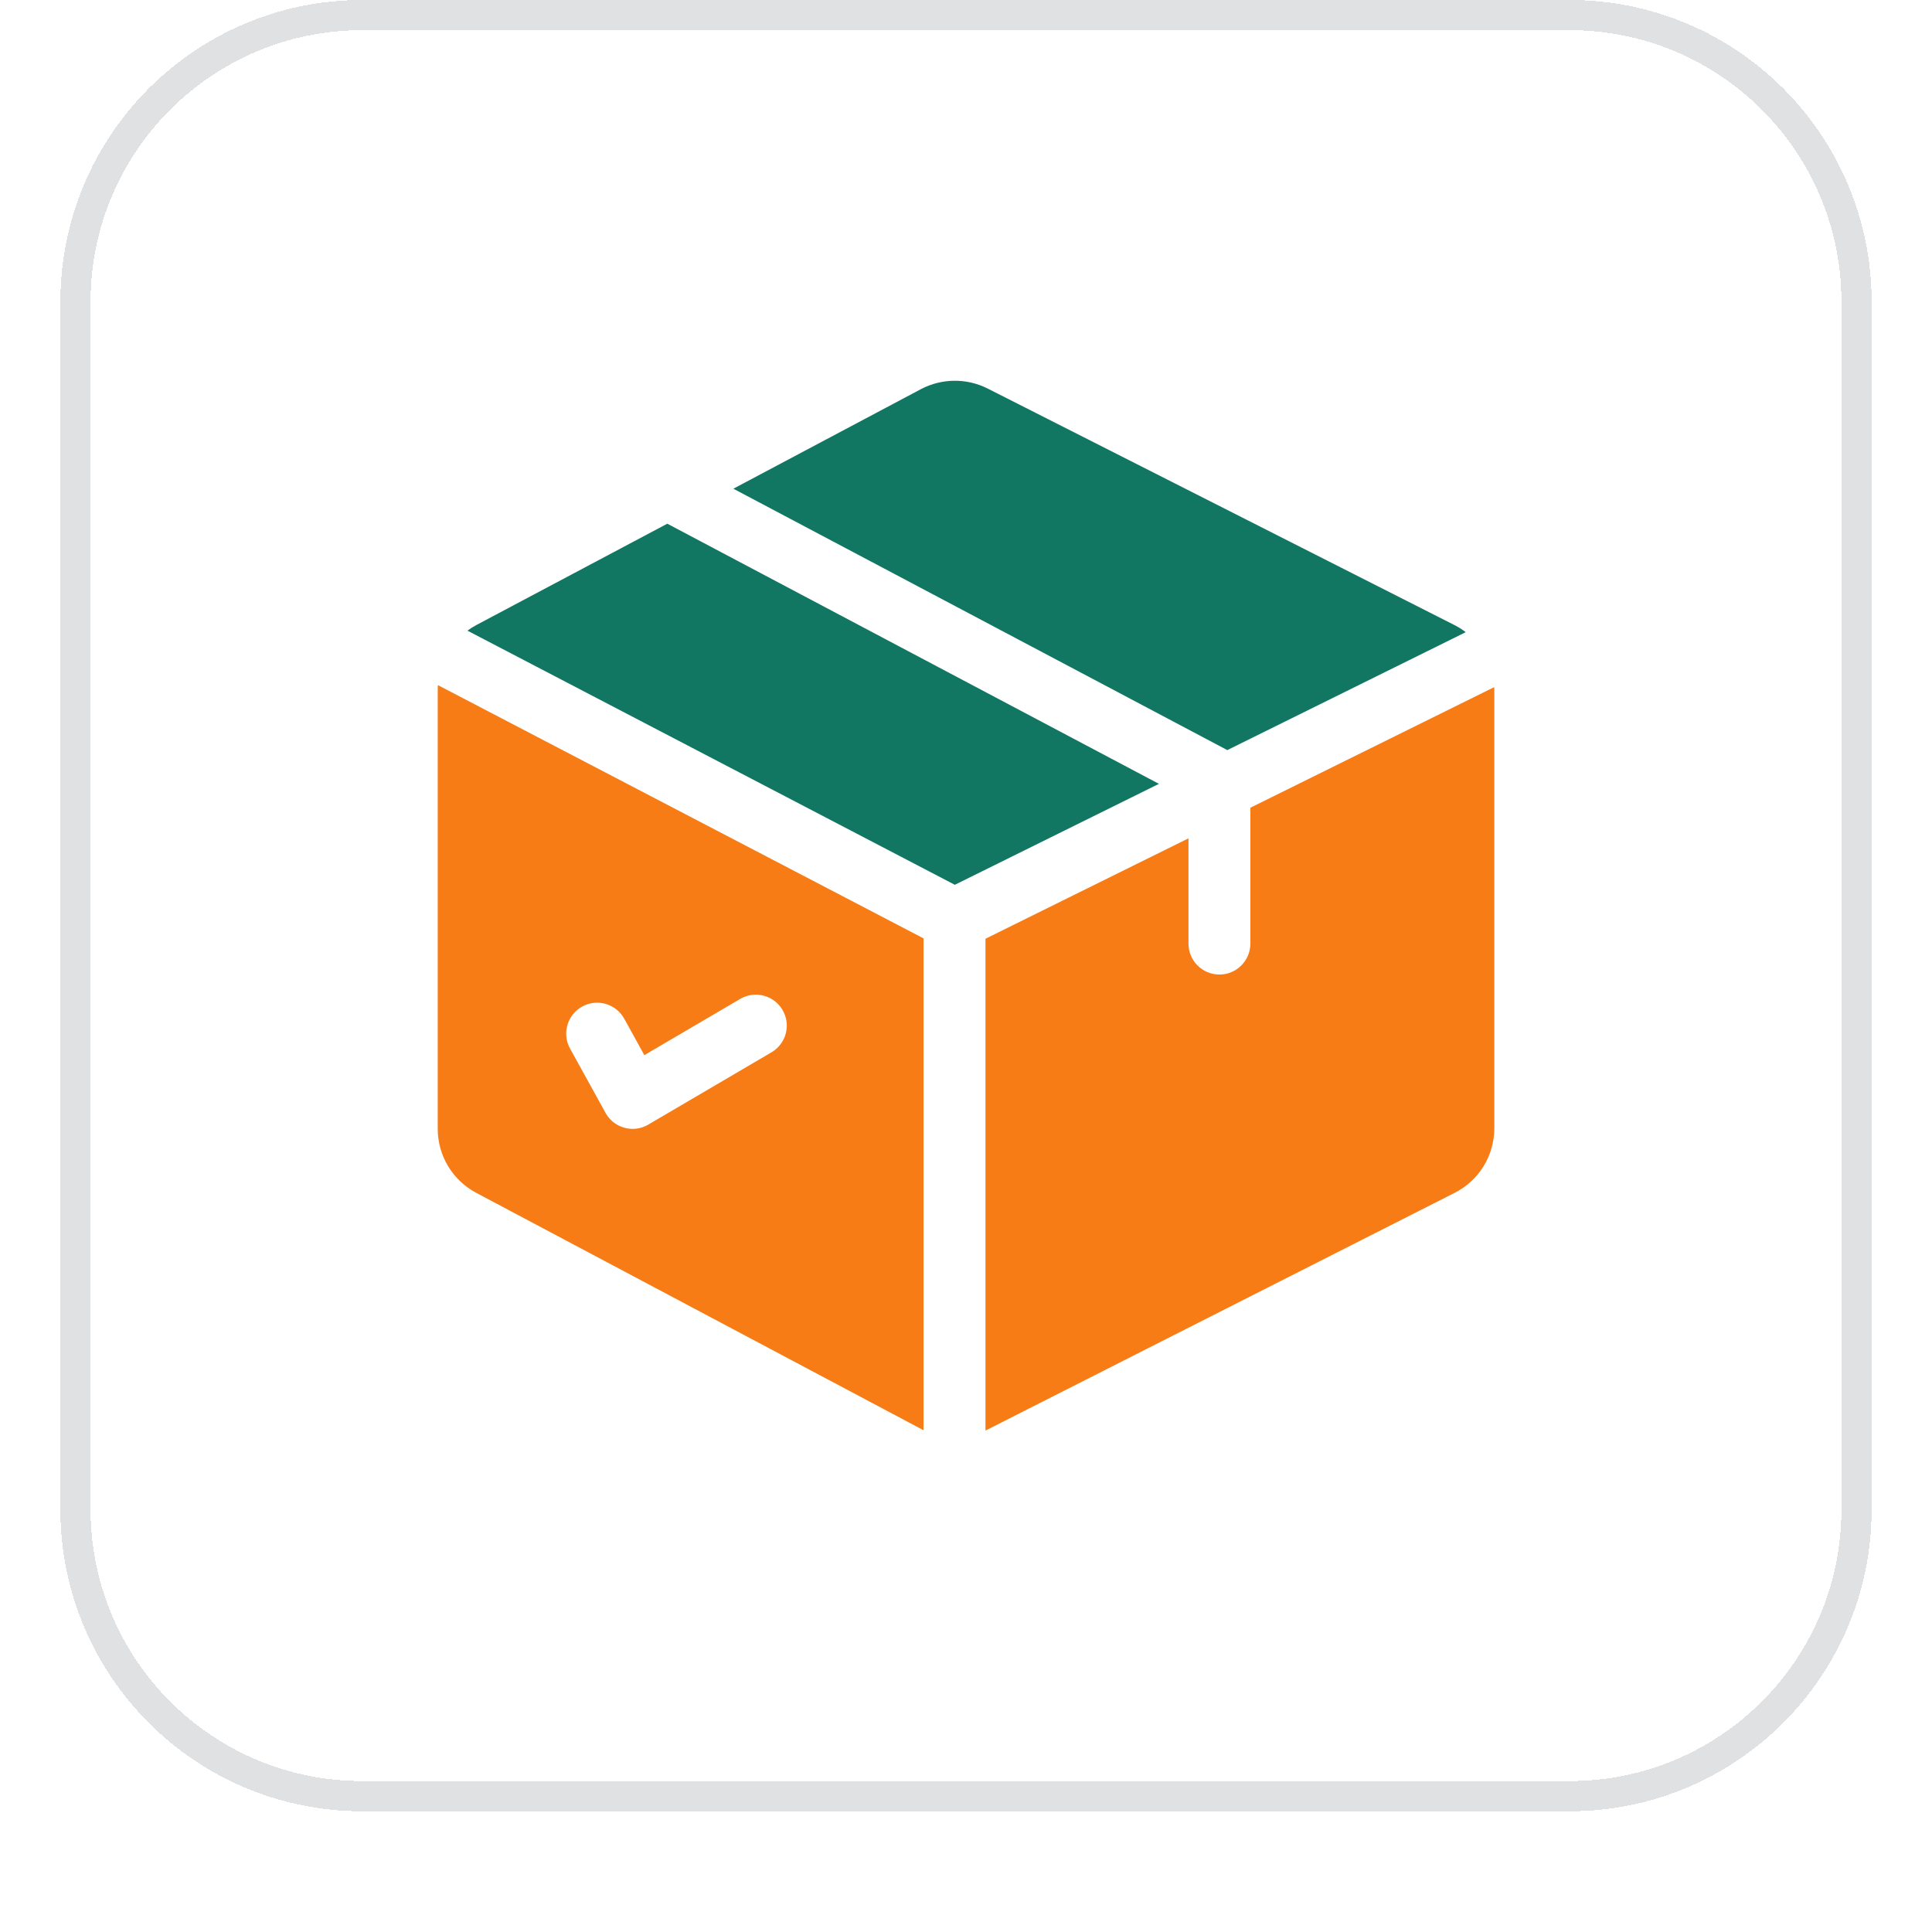 <svg width="64" height="64" viewBox="0 0 64 64" fill="none" xmlns="http://www.w3.org/2000/svg">
<g filter="url(#filter0_dii_16848_17998)">
<path d="M2 11C2 5.477 6.477 1 12 1H52C57.523 1 62 5.477 62 11V51C62 56.523 57.523 61 52 61H12C6.477 61 2 56.523 2 51V11Z" fill="white" shape-rendering="crispEdges"/>
<path d="M12 1.5H52C57.247 1.5 61.5 5.753 61.5 11V51C61.5 56.247 57.247 60.5 52 60.5H12C6.753 60.5 2.5 56.247 2.5 51V11C2.5 5.753 6.753 1.5 12 1.5Z" stroke="#DFE1E2" shape-rendering="crispEdges"/>
<g clip-path="url(#clip0_16848_17998)">
<path d="M22.105 18.348L15.791 21.699C15.683 21.756 15.581 21.82 15.484 21.891L31.63 30.31L38.391 26.966L22.105 18.348Z" fill="#117763"/>
<path d="M49.498 23.762L41.42 27.757V32.258C41.42 32.824 40.961 33.283 40.395 33.283C39.829 33.283 39.37 32.824 39.37 32.258V28.771L32.645 32.097V48.387C32.666 48.377 32.687 48.368 32.708 48.358L48.169 40.524C48.991 40.113 49.501 39.288 49.501 38.369V23.852C49.501 23.822 49.499 23.792 49.498 23.762Z" fill="#F77C16"/>
<path d="M48.167 21.699L32.712 13.868L32.706 13.865C32.017 13.522 31.2 13.53 30.518 13.885L24.293 17.189L40.656 25.848L48.554 21.942C48.434 21.85 48.306 21.768 48.167 21.699Z" fill="#117763"/>
<path d="M14.505 23.695C14.502 23.742 14.5 23.789 14.5 23.837V38.389C14.5 39.289 14.995 40.106 15.792 40.523L30.513 48.336L30.519 48.34C30.544 48.353 30.569 48.364 30.593 48.376V32.085L14.505 23.695ZM25.557 35.859L21.475 38.254C21.47 38.257 21.465 38.259 21.459 38.262C21.457 38.264 21.454 38.266 21.452 38.267C21.446 38.27 21.439 38.273 21.433 38.277C21.423 38.282 21.412 38.287 21.402 38.292C21.392 38.297 21.382 38.302 21.372 38.306C21.361 38.311 21.351 38.316 21.34 38.32C21.33 38.324 21.32 38.328 21.309 38.332C21.299 38.336 21.288 38.34 21.278 38.343C21.267 38.346 21.256 38.35 21.245 38.353C21.235 38.356 21.225 38.359 21.215 38.362C21.203 38.365 21.191 38.367 21.179 38.37C21.17 38.372 21.16 38.374 21.151 38.376C21.138 38.379 21.124 38.381 21.111 38.383C21.103 38.384 21.095 38.386 21.087 38.386C21.071 38.389 21.055 38.39 21.038 38.391C21.033 38.392 21.028 38.392 21.022 38.393C21.001 38.394 20.979 38.395 20.957 38.395C20.945 38.395 20.933 38.394 20.92 38.394C20.91 38.393 20.901 38.393 20.891 38.393C20.88 38.392 20.869 38.391 20.857 38.389C20.846 38.388 20.836 38.388 20.825 38.386C20.814 38.385 20.804 38.383 20.793 38.381C20.782 38.379 20.77 38.378 20.759 38.375C20.749 38.373 20.74 38.371 20.73 38.369C20.718 38.366 20.706 38.364 20.694 38.36C20.685 38.358 20.675 38.355 20.666 38.352C20.654 38.349 20.642 38.345 20.63 38.341C20.621 38.338 20.612 38.335 20.603 38.331C20.591 38.327 20.58 38.323 20.568 38.318C20.559 38.315 20.55 38.31 20.542 38.307C20.53 38.301 20.518 38.296 20.507 38.291C20.498 38.287 20.49 38.282 20.481 38.278C20.47 38.272 20.459 38.266 20.448 38.26C20.439 38.255 20.431 38.249 20.422 38.244C20.412 38.238 20.401 38.232 20.391 38.225C20.383 38.219 20.374 38.213 20.366 38.207C20.356 38.2 20.346 38.193 20.337 38.186C20.328 38.18 20.32 38.173 20.311 38.166C20.302 38.159 20.293 38.151 20.284 38.144C20.276 38.136 20.267 38.129 20.259 38.121C20.251 38.113 20.243 38.106 20.235 38.098C20.226 38.09 20.218 38.081 20.21 38.072C20.203 38.064 20.195 38.056 20.188 38.048C20.18 38.039 20.172 38.029 20.164 38.02C20.157 38.012 20.151 38.004 20.144 37.995C20.137 37.985 20.129 37.975 20.122 37.964C20.116 37.956 20.109 37.947 20.103 37.938C20.096 37.928 20.09 37.917 20.083 37.906C20.079 37.9 20.076 37.894 20.072 37.888C20.07 37.886 20.069 37.883 20.068 37.88C20.065 37.875 20.061 37.87 20.059 37.865L18.884 35.736C18.61 35.24 18.79 34.617 19.286 34.343C19.781 34.07 20.405 34.25 20.678 34.745L21.345 35.953L24.52 34.09C25.008 33.804 25.636 33.968 25.922 34.456C26.209 34.944 26.046 35.572 25.557 35.859Z" fill="#F77C16"/>
</g>
</g>
<defs>
<filter id="filter0_dii_16848_17998" x="0" y="0" width="64" height="64" filterUnits="userSpaceOnUse" color-interpolation-filters="sRGB">
<feFlood flood-opacity="0" result="BackgroundImageFix"/>
<feColorMatrix in="SourceAlpha" type="matrix" values="0 0 0 0 0 0 0 0 0 0 0 0 0 0 0 0 0 0 127 0" result="hardAlpha"/>
<feOffset dy="1"/>
<feGaussianBlur stdDeviation="1"/>
<feComposite in2="hardAlpha" operator="out"/>
<feColorMatrix type="matrix" values="0 0 0 0 0.063 0 0 0 0 0.094 0 0 0 0 0.157 0 0 0 0.05 0"/>
<feBlend mode="normal" in2="BackgroundImageFix" result="effect1_dropShadow_16848_17998"/>
<feBlend mode="normal" in="SourceGraphic" in2="effect1_dropShadow_16848_17998" result="shape"/>
<feColorMatrix in="SourceAlpha" type="matrix" values="0 0 0 0 0 0 0 0 0 0 0 0 0 0 0 0 0 0 127 0" result="hardAlpha"/>
<feOffset dy="-2"/>
<feComposite in2="hardAlpha" operator="arithmetic" k2="-1" k3="1"/>
<feColorMatrix type="matrix" values="0 0 0 0 0.063 0 0 0 0 0.094 0 0 0 0 0.157 0 0 0 0.05 0"/>
<feBlend mode="normal" in2="shape" result="effect2_innerShadow_16848_17998"/>
<feColorMatrix in="SourceAlpha" type="matrix" values="0 0 0 0 0 0 0 0 0 0 0 0 0 0 0 0 0 0 127 0" result="hardAlpha"/>
<feMorphology radius="1" operator="erode" in="SourceAlpha" result="effect3_innerShadow_16848_17998"/>
<feOffset/>
<feComposite in2="hardAlpha" operator="arithmetic" k2="-1" k3="1"/>
<feColorMatrix type="matrix" values="0 0 0 0 0.063 0 0 0 0 0.094 0 0 0 0 0.157 0 0 0 0.18 0"/>
<feBlend mode="normal" in2="effect2_innerShadow_16848_17998" result="effect3_innerShadow_16848_17998"/>
</filter>
<clipPath id="clip0_16848_17998">
<rect width="35" height="35" fill="white" transform="translate(14.5 13.5)"/>
</clipPath>
</defs>
</svg>

